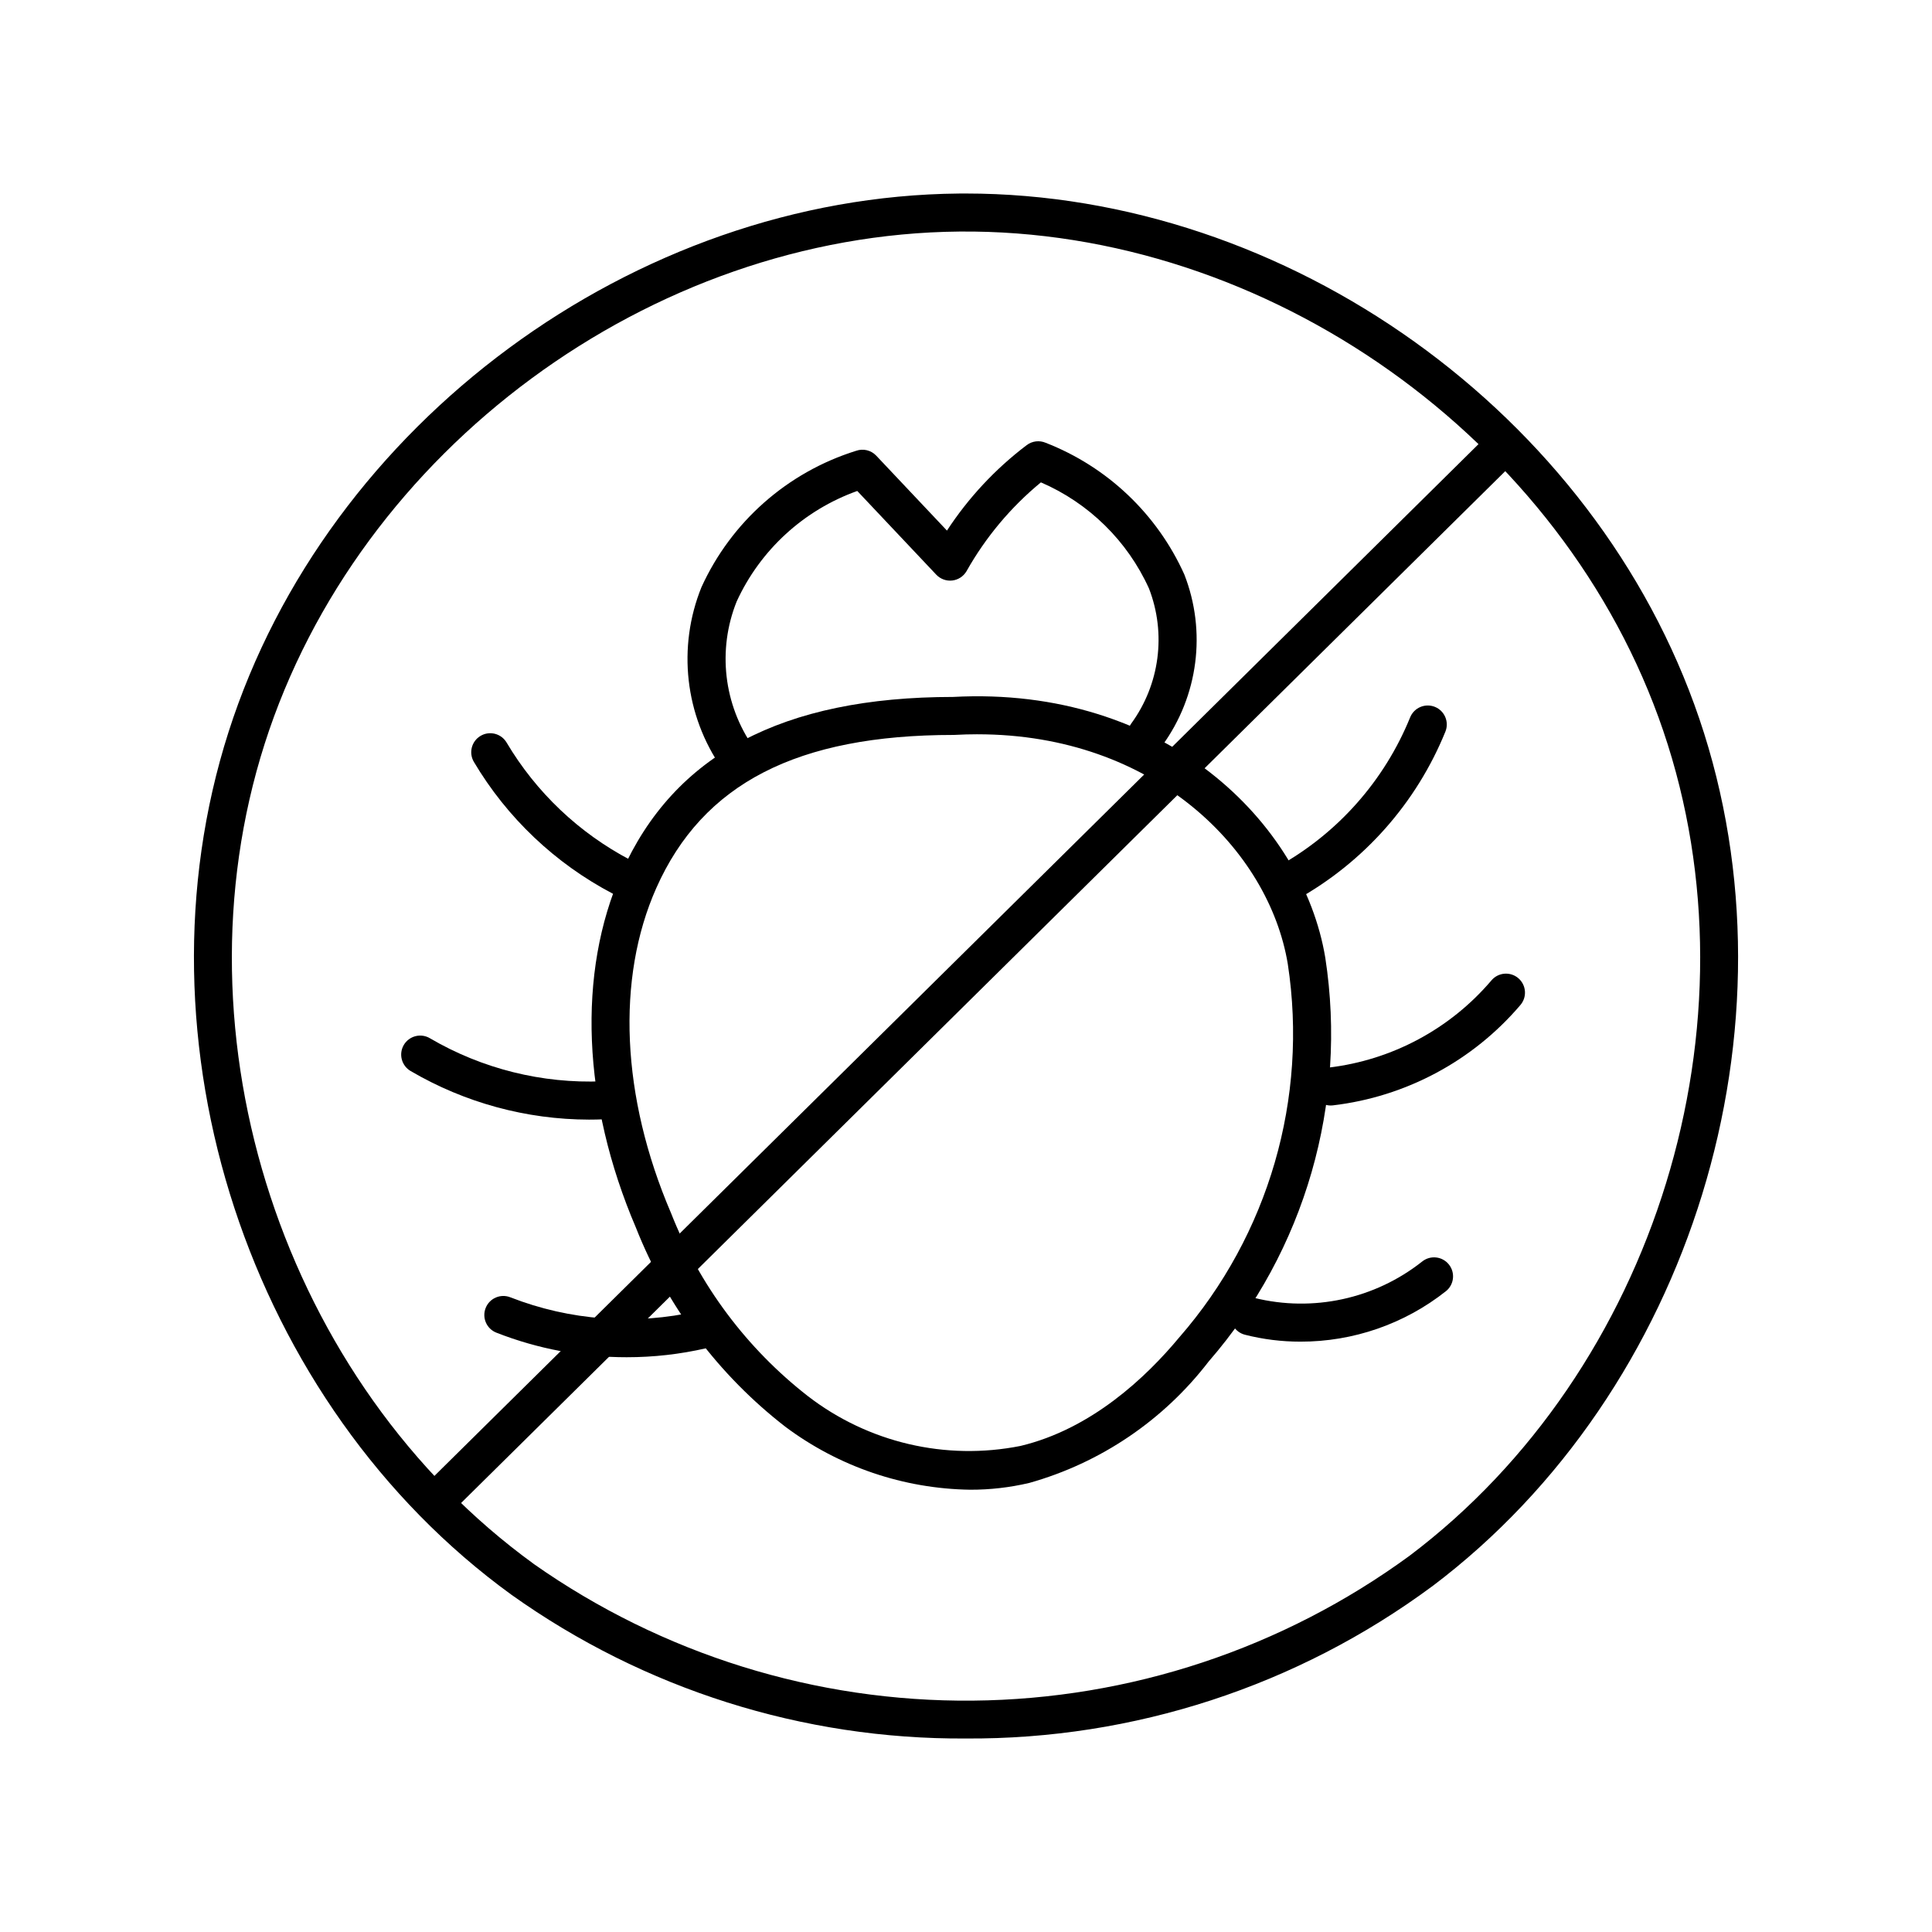 <?xml version="1.0" encoding="UTF-8"?>
<!-- Uploaded to: SVG Repo, www.svgrepo.com, Generator: SVG Repo Mixer Tools -->
<svg fill="#000000" width="800px" height="800px" version="1.1" viewBox="144 144 512 512" xmlns="http://www.w3.org/2000/svg">
 <g>
  <path d="m401.11 538.79c-17.668-0.254-34.805-6.09-48.957-16.664-17.703-13.707-31.387-31.926-39.613-52.75-14.238-33.25-15.629-67.562-3.824-94.133 13.91-31.289 42.648-46.516 87.848-46.547 56.008-3.012 92.715 33.32 98.648 69.098 5.941 38.48-5.363 77.629-30.906 107.02-11.957 15.57-28.629 26.859-47.527 32.176-5.137 1.211-10.395 1.816-15.668 1.801zm1.938-200.2c-1.996 0-4.016 0.055-6.07 0.168-0.09 0.004-0.184 0.008-0.277 0.008-41.441 0-66.473 12.891-78.773 40.566-10.676 24.016-9.266 55.391 3.871 86.074l0.004 0.004c7.527 19.16 20.07 35.945 36.312 48.59 15.992 12.324 36.527 17.133 56.324 13.188 18.75-4.473 33.25-18.137 42.109-28.812h0.004c23.656-27.148 34.164-63.336 28.723-98.934-5.012-30.203-35.32-60.848-82.223-60.848z"/>
  <path d="m339.51 349.88c-1.68 0.004-3.25-0.832-4.188-2.227-9.812-14.066-11.859-32.137-5.43-48.039 7.894-17.336 22.805-30.484 40.992-36.148 1.879-0.66 3.969-0.152 5.332 1.293l18.738 19.852c5.691-8.707 12.84-16.367 21.129-22.645 1.445-1.098 3.371-1.336 5.039-0.621 16.344 6.367 29.535 18.895 36.734 34.891 5.91 15.117 3.711 32.203-5.836 45.328-0.766 1.098-1.934 1.848-3.25 2.086-1.316 0.234-2.676-0.062-3.773-0.828-1.098-0.766-1.844-1.938-2.078-3.254-0.234-1.32 0.066-2.676 0.836-3.773 7.586-10.359 9.371-23.875 4.731-35.852-5.719-12.605-15.93-22.629-28.637-28.113-7.969 6.566-14.652 14.551-19.715 23.547-0.801 1.371-2.203 2.285-3.777 2.465-1.578 0.18-3.148-0.395-4.238-1.547l-20.934-22.184c-14.168 5.062-25.695 15.625-31.965 29.301-5.133 12.805-3.449 27.332 4.465 38.625 1.039 1.543 1.141 3.531 0.266 5.176-0.875 1.641-2.582 2.668-4.441 2.668z"/>
  <path d="m308.71 381.4c-0.805 0-1.602-0.195-2.316-0.57-15.27-8.008-28.016-20.098-36.816-34.926-1.41-2.398-0.613-5.484 1.785-6.894 2.394-1.414 5.484-0.613 6.894 1.781 7.836 13.203 19.184 23.969 32.781 31.102 2.062 1.066 3.125 3.41 2.574 5.668s-2.578 3.844-4.902 3.84z"/>
  <path d="m300.11 440.71c-16.621-0.027-32.938-4.473-47.277-12.871-1.164-0.672-2.012-1.785-2.352-3.086-0.34-1.301-0.148-2.684 0.535-3.84s1.805-1.992 3.106-2.32c1.305-0.328 2.688-0.125 3.836 0.57 13.824 8.086 29.68 12.043 45.684 11.395 2.777-0.125 5.133 2.027 5.258 4.805 0.125 2.781-2.027 5.137-4.805 5.262-1.328 0.059-2.656 0.086-3.984 0.086z"/>
  <path d="m310.11 503.68c-11.828 0.012-23.555-2.195-34.57-6.512-2.59-1.02-3.859-3.945-2.836-6.535 1.02-2.586 3.945-3.856 6.535-2.836 15.793 6.172 33.078 7.457 49.613 3.691 2.711-0.625 5.414 1.066 6.039 3.777 0.625 2.711-1.066 5.414-3.777 6.039-6.887 1.582-13.934 2.379-21.004 2.375z"/>
  <path d="m485.16 383.06c-2.301 0.004-4.309-1.551-4.883-3.773-0.578-2.227 0.426-4.559 2.438-5.672 15.824-8.793 28.172-22.734 34.988-39.508 0.504-1.238 1.477-2.227 2.707-2.746 1.23-0.52 2.617-0.531 3.856-0.031 2.578 1.047 3.824 3.984 2.777 6.562-7.684 18.91-21.602 34.625-39.449 44.535-0.742 0.418-1.582 0.633-2.434 0.633z"/>
  <path d="m496.65 436.97c-2.668-0.004-4.875-2.09-5.023-4.758-0.148-2.664 1.805-4.984 4.457-5.289 16.785-1.977 32.199-10.227 43.152-23.094 0.859-1.027 2.094-1.672 3.43-1.785 1.336-0.117 2.66 0.305 3.684 1.168 1.023 0.867 1.66 2.102 1.77 3.438 0.109 1.336-0.316 2.66-1.188 3.68-12.613 14.824-30.371 24.332-49.707 26.605-0.191 0.023-0.383 0.035-0.574 0.035z"/>
  <path d="m488.63 499.55c-4.961 0.008-9.902-0.609-14.707-1.832-2.695-0.688-4.32-3.434-3.633-6.129 0.691-2.695 3.438-4.32 6.133-3.633 15.512 3.836 31.922 0.281 44.457-9.633 2.168-1.742 5.336-1.402 7.082 0.766 1.742 2.168 1.402 5.34-0.766 7.082-10.977 8.688-24.57 13.402-38.566 13.379z"/>
  <path d="m261.78 544.63c-2.043-0.004-3.883-1.234-4.66-3.125s-0.336-4.062 1.117-5.5l280.52-277.21c1.98-1.945 5.164-1.922 7.113 0.055 1.953 1.973 1.938 5.156-0.031 7.113l-280.52 277.21h0.004c-0.945 0.934-2.219 1.457-3.543 1.457z"/>
  <path d="m399.93 604.72c-43.141 0.266-85.27-13.066-120.4-38.102-69.621-50.508-101.16-146.63-74.988-228.56 26.164-81.934 107.59-141.98 193.59-142.77 0.574-0.004 1.156-0.008 1.738-0.008 85.379 0 166.97 58.281 194.46 139.17 27.68 81.43-2.07 178.12-70.738 229.91l-0.004-0.004c-35.77 26.477-79.164 40.641-123.66 40.363zm-114.49-46.262c34.055 23.945 74.758 36.613 116.38 36.227 41.629-0.383 82.09-13.805 115.7-38.371 65.305-49.246 93.594-141.19 67.266-218.62-26.316-77.434-104.97-133.1-186.56-132.33-81.785 0.754-159.21 57.852-184.09 135.76-24.879 77.902 5.109 169.3 71.309 217.33z"/>
 </g>
</svg>